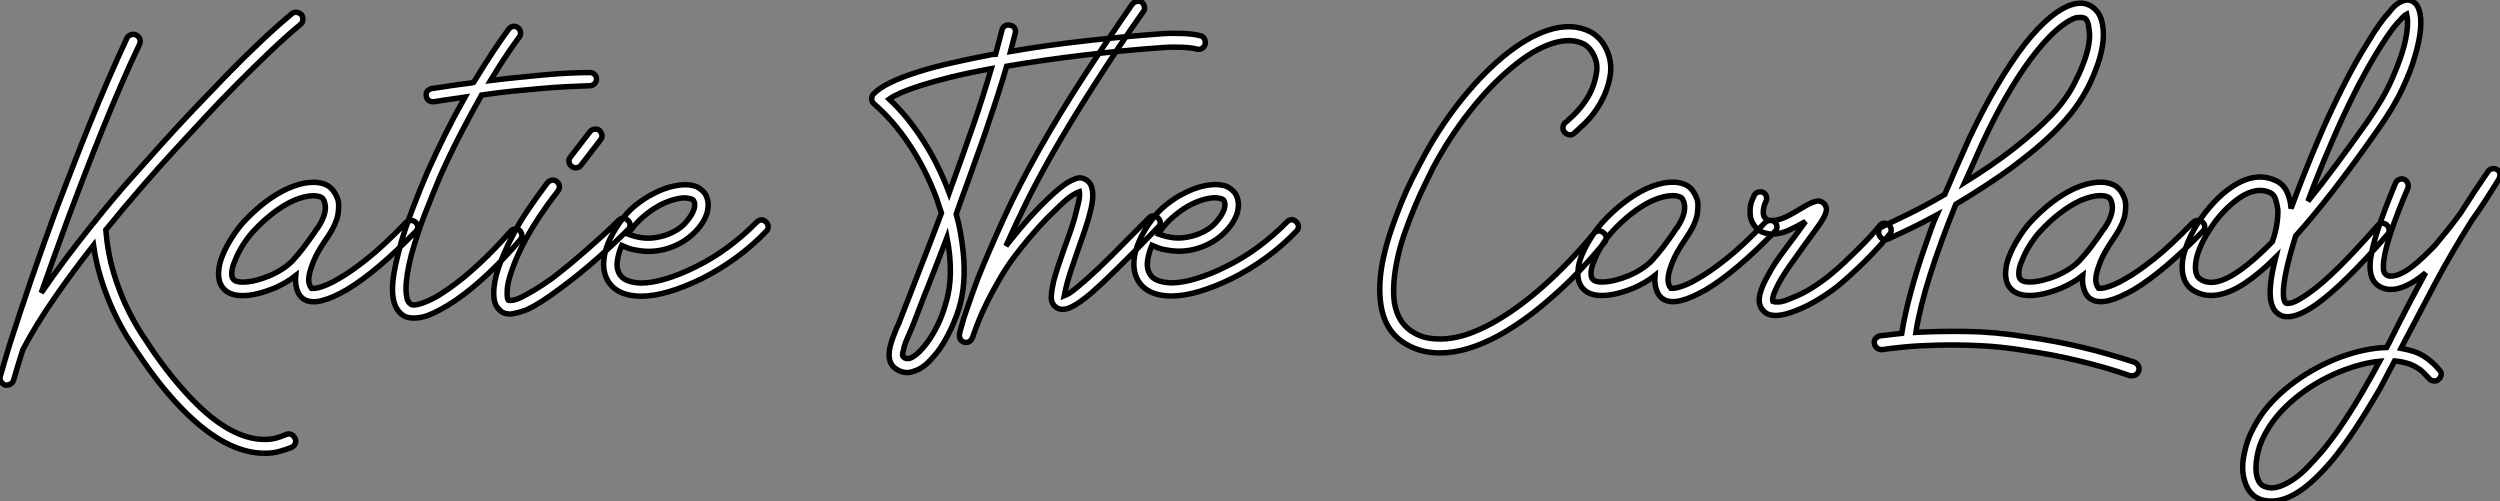 <?xml version="1.0" standalone="no"?>
<svg xmlns="http://www.w3.org/2000/svg" viewBox="-1.893 -16.765 455.594 91.321"><rect x="-1.893" y="-16.765" width="455.594" height="91.321" fill="#808080" stroke="none"/><path d="M54.15-53.03L54.15-53.03Q54.43-52.64 54.40-52.14Q54.38-51.63 53.93-51.24L53.93-51.24Q51.30-49.06 48.33-46.23Q45.36-43.40 42.34-40.35Q39.31-37.30 36.37-34.13Q33.43-30.97 30.80-28.11L30.80-28.11Q28.28-25.37 25.09-21.70Q21.90-18.03 18.48-13.83L18.48-13.83Q18.82-9.63 19.88-6.10Q20.94-2.58 22.29 0.22Q23.63 3.02 25.00 5.12Q26.38 7.22 27.33 8.62L27.33 8.62Q29.57 11.82 31.78 14.39Q33.99 16.97 36.12 18.93L36.12 18.93Q42.11 24.36 47.43 24.36L47.43 24.36Q48.66 24.36 49.62 24.08Q50.57 23.80 51.35 23.46L51.35 23.46Q51.86 23.24 52.30 23.46Q52.75 23.69 52.98 24.19L52.98 24.19Q53.20 24.64 53.00 25.12Q52.81 25.59 52.30 25.82L52.30 25.82Q51.35 26.21 50.15 26.54Q48.94 26.88 47.43 26.88L47.43 26.88Q41.22 26.88 34.44 20.78L34.44 20.78Q32.14 18.70 29.85 16.02Q27.55 13.33 25.31 10.08L25.31 10.08Q24.36 8.74 22.88 6.47Q21.39 4.20 19.94 1.12L19.94 1.12Q18.59-1.79 17.64-4.84Q16.69-7.90 16.24-11.03L16.24-11.03Q12.54-6.33 9.16-1.46Q5.77 3.42 3.36 8.01L3.36 8.01Q2.91 9.41 2.49 10.81Q2.07 12.21 1.68 13.55L1.68 13.55Q1.57 13.94 1.23 14.20Q0.90 14.45 0.45 14.45L0.45 14.45Q0.39 14.45 0.31 14.45Q0.22 14.45 0.11 14.45L0.11 14.45Q-0.39 14.22-0.64 13.78Q-0.90 13.33-0.73 12.82L-0.73 12.82Q-0.34 11.42 0.08 10.00Q0.50 8.57 0.95 7.11L0.95 7.11Q2.86 1.12 4.96-4.96Q7.06-11.03 9.41-17.42L9.41-17.42Q10.86-21.17 12.40-25.17Q13.94-29.18 15.57-33.18Q17.19-37.18 18.90-41.13Q20.61-45.08 22.34-48.78L22.34-48.78Q22.57-49.22 23.07-49.39Q23.58-49.56 24.02-49.34L24.02-49.34Q24.47-49.11 24.67-48.64Q24.86-48.16 24.64-47.66L24.64-47.66Q22.90-44.02 21.22-40.12Q19.54-36.23 17.92-32.23Q16.30-28.22 14.76-24.25Q13.22-20.27 11.82-16.52L11.82-16.52Q10.47-12.88 9.21-9.35Q7.95-5.82 6.72-2.35L6.72-2.35Q8.90-5.54 11.28-8.71Q13.66-11.87 16.13-14.95L16.13-14.95Q16.13-14.95 16.24-15.06L16.24-15.06Q19.71-19.43 23.07-23.21Q26.43-26.99 28.95-29.79L28.95-29.79Q31.58-32.70 34.58-35.87Q37.58-39.03 40.60-42.14Q43.62-45.25 46.65-48.10Q49.67-50.96 52.36-53.20L52.36-53.20Q52.75-53.54 53.26-53.48Q53.76-53.42 54.15-53.03ZM74.93-15.23L74.93-15.23Q75.32-14.84 75.32-14.34Q75.32-13.83 74.93-13.50L74.93-13.50Q71.51-9.97 68.35-7.28Q65.18-4.59 62.38-2.91L62.38-2.91Q61.10-2.18 59.98-1.68Q58.86-1.18 57.90-0.95L57.90-0.95Q57.18-0.73 56.34-0.73L56.34-0.73Q55.22-0.73 54.43-1.29L54.43-1.29Q53.59-1.90 53.26-3.19L53.26-3.19Q52.98-4.20 53.09-5.49L53.09-5.49Q51.46-4.20 49.17-3.19L49.17-3.19Q47.66-2.58 46.17-2.21Q44.69-1.85 43.46-1.85L43.46-1.85L43.40-1.85Q41.10-1.85 39.98-3.08L39.98-3.08Q39.65-3.42 39.40-3.95Q39.14-4.48 39.06-5.21Q38.98-5.94 39.12-6.94Q39.26-7.95 39.76-9.18L39.76-9.18Q40.38-10.70 41.36-12.26Q42.34-13.83 43.46-15.12L43.46-15.12Q45.36-17.19 47.43-18.79Q49.50-20.38 51.58-21.34L51.58-21.34Q53.82-22.34 55.69-22.48Q57.57-22.62 58.91-21.90L58.91-21.90Q59.58-21.50 60.06-20.80Q60.54-20.10 60.82-19.21L60.82-19.21Q61.04-18.26 60.79-16.66Q60.54-15.06 59.14-12.88L59.14-12.88Q59.02-12.71 58.86-12.46Q58.69-12.21 58.46-11.87L58.46-11.87Q56.95-9.63 56.34-8.09Q55.72-6.55 55.55-5.60L55.55-5.60Q55.38-4.59 55.55-4.03Q55.72-3.47 55.94-3.19L55.94-3.19Q56-3.19 56.31-3.16Q56.62-3.14 57.26-3.30Q57.90-3.47 58.86-3.86Q59.81-4.26 61.10-5.04L61.10-5.04Q63-6.10 66.02-8.48Q69.05-10.86 73.19-15.18L73.19-15.18Q73.58-15.51 74.06-15.54Q74.54-15.57 74.93-15.23ZM52.53-8.23L52.53-8.23Q52.98-8.74 53.51-9.35Q54.04-9.97 54.54-10.64Q55.05-11.31 55.55-12.01Q56.06-12.71 56.45-13.27L56.45-13.27Q56.62-13.50 56.76-13.75Q56.90-14 57.12-14.22L57.12-14.22Q58.86-16.86 58.41-18.65L58.41-18.65Q58.30-19.15 58.10-19.43Q57.90-19.71 57.74-19.77L57.74-19.77Q57.18-20.05 56.28-20.05L56.28-20.05Q54.77-20.05 52.64-19.15L52.64-19.15Q50.74-18.26 48.86-16.80Q46.98-15.34 45.25-13.44L45.25-13.44Q44.30-12.38 43.43-11.00Q42.56-9.63 42.06-8.29L42.06-8.29Q41.50-7.06 41.44-6.10Q41.38-5.15 41.78-4.76L41.78-4.76Q42.22-4.31 43.40-4.31L43.40-4.31L43.46-4.31Q44.46-4.31 45.75-4.62Q47.04-4.93 48.30-5.46Q49.56-5.99 50.68-6.72Q51.80-7.45 52.53-8.23ZM106.68-42.50L106.68-42.50Q107.18-42.50 107.55-42.17Q107.91-41.83 107.91-41.33L107.91-41.33Q107.91-40.82 107.55-40.46Q107.18-40.10 106.68-40.10L106.68-40.10Q104.89-40.04 102.59-39.93Q100.30-39.82 97.78-39.59Q95.26-39.37 92.71-39.12Q90.16-38.86 87.86-38.53L87.86-38.53Q87.64-38.47 87.44-38.47Q87.25-38.47 86.97-38.42L86.97-38.42Q85.23-35.34 83.27-31.58Q81.31-27.83 79.41-23.58L79.41-23.58Q78.79-22.12 78.09-20.38Q77.39-18.65 76.66-16.80Q75.94-14.95 75.29-12.99Q74.65-11.03 74.14-9.18L74.14-9.18Q73.19-5.43 73.19-3.02L73.19-3.02Q73.19-2.24 73.36-1.43Q73.53-0.62 74.09-0.28L74.09-0.28Q74.26-0.11 74.76-0.14Q75.26-0.17 76.10-0.45Q76.94-0.73 78.15-1.34Q79.35-1.96 80.86-3.02L80.86-3.02Q83.61-4.93 86.58-7.70Q89.54-10.47 92.23-13.55L92.23-13.55Q92.57-13.94 93.04-14Q93.52-14.06 93.91-13.72L93.91-13.72Q94.25-13.38 94.30-12.91Q94.36-12.43 94.02-12.04L94.02-12.04Q91.28-8.79 88.23-5.91Q85.18-3.02 82.26-1.01L82.26-1.01Q79.35 0.95 77.11 1.79L77.11 1.79Q75.82 2.24 74.65 2.24L74.65 2.24Q73.53 2.24 72.80 1.85L72.80 1.85Q70.73 0.56 70.73-2.97L70.73-2.97Q70.73-4.31 71.01-5.99Q71.29-7.67 71.85-9.80L71.85-9.80Q72.30-11.70 72.97-13.69Q73.64-15.68 74.37-17.61Q75.10-19.54 75.82-21.31Q76.55-23.07 77.17-24.53L77.17-24.53Q78.68-27.89 80.36-31.28Q82.04-34.66 83.94-38.02L83.94-38.02Q83.27-37.91 82.66-37.83Q82.04-37.74 81.42-37.66Q80.81-37.58 80.05-37.46Q79.30-37.35 78.29-37.18L78.29-37.18L78.06-37.18Q77.62-37.18 77.28-37.46Q76.94-37.74 76.89-38.19L76.89-38.19Q76.78-38.75 77.08-39.12Q77.39-39.48 77.90-39.59L77.90-39.59Q79.02-39.76 79.83-39.87Q80.64-39.98 81.31-40.10Q81.98-40.21 82.66-40.29Q83.33-40.38 84.22-40.49L84.22-40.49Q84.50-40.54 84.81-40.57Q85.12-40.60 85.51-40.71L85.51-40.71Q87.53-44.02 89.15-46.45Q90.78-48.89 91.90-50.40L91.90-50.40Q92.18-50.79 92.65-50.90Q93.13-51.02 93.58-50.68L93.58-50.68Q93.97-50.40 94.05-49.90Q94.14-49.39 93.86-49L93.86-49Q93.13-48.05 91.76-46.03Q90.38-44.02 88.59-41.05L88.59-41.05Q90.83-41.33 93.30-41.58Q95.76-41.83 98.14-42.06Q100.52-42.28 102.70-42.39Q104.89-42.50 106.62-42.50L106.62-42.50L106.68-42.50ZM113.62-15.57L113.62-15.57Q114.02-15.23 114.02-14.73Q114.02-14.22 113.62-13.83L113.62-13.83Q112.50-12.71 111.05-11.34Q109.59-9.97 107.97-8.54Q106.34-7.11 104.61-5.71Q102.87-4.31 101.19-3.08L101.19-3.08Q97.61-0.39 95.20 0.73L95.20 0.73Q93.69 1.29 92.57 1.46L92.57 1.46Q92.12 1.57 91.42 1.43Q90.72 1.29 90.22 0.73L90.22 0.73Q89.21-0.11 89.18-2.18Q89.15-4.26 90.10-7.11L90.10-7.11Q90.50-8.23 91.17-9.77Q91.84-11.31 92.88-13.27Q93.91-15.23 95.42-17.47Q96.94-19.71 98.95-22.40L98.95-22.40Q99.29-22.79 99.79-22.88Q100.30-22.96 100.69-22.62L100.69-22.62Q101.08-22.29 101.14-21.81Q101.19-21.34 100.86-20.89L100.86-20.89Q98.95-18.42 97.52-16.27Q96.10-14.11 95.12-12.32Q94.14-10.53 93.52-9.10Q92.90-7.67 92.51-6.55L92.51-6.55Q92.01-5.15 91.81-4.17Q91.62-3.19 91.62-2.49Q91.62-1.79 91.67-1.46Q91.73-1.12 91.84-1.01L91.84-1.01Q91.90-0.95 92.46-0.98Q93.02-1.01 94.14-1.51L94.14-1.51Q95.26-2.07 96.66-2.91Q98.06-3.75 99.79-4.98L99.79-4.98Q101.42-6.22 103.10-7.62Q104.78-9.02 106.37-10.42Q107.97-11.82 109.40-13.13Q110.82-14.45 111.94-15.57L111.94-15.57Q112.34-15.96 112.78-15.96Q113.23-15.96 113.62-15.57ZM103.38-25.42L103.38-25.42Q102.98-25.70 102.90-26.21Q102.82-26.71 103.15-27.10L103.15-27.10L106.74-31.75Q107.02-32.09 107.52-32.17Q108.02-32.26 108.42-31.98L108.42-31.98Q108.81-31.64 108.89-31.14Q108.98-30.63 108.64-30.24L108.64-30.24L105.06-25.59Q104.72-25.14 104.10-25.14L104.10-25.14Q103.66-25.14 103.38-25.42ZM138.77-15.29L138.77-15.29Q139.16-14.95 139.19-14.45Q139.22-13.94 138.82-13.55L138.82-13.55Q136.30-10.92 133.31-8.74Q130.31-6.55 127.06-4.93L127.06-4.93Q123.98-3.42 121.16-2.58Q118.33-1.74 115.98-1.74L115.98-1.74L115.98-1.74Q112.45-1.79 110.71-3.58L110.71-3.58Q108.92-5.49 109.26-8.48Q109.59-11.48 112.06-15.06L112.06-15.06Q113.51-17.14 115.14-18.40Q116.76-19.66 117.99-20.27L117.99-20.27Q119.62-21.17 121.21-21.62Q122.81-22.06 124.15-22.06L124.15-22.06Q125.78-22.01 126.56-21.48Q127.34-20.94 127.68-20.44L127.68-20.44Q128.63-18.93 128.02-16.80L128.02-16.80Q127.40-14.95 125.75-13.33Q124.10-11.70 121.91-10.81L121.91-10.81Q118.61-9.46 115.14-10.14L115.14-10.14Q114.35-10.25 113.68-10.50Q113.01-10.75 112.50-10.98L112.50-10.98Q112.00-9.80 111.78-8.62L111.78-8.62Q111.33-6.50 112.50-5.26L112.50-5.26Q113.46-4.26 115.98-4.14L115.98-4.14L115.98-4.14Q118.05-4.14 120.62-4.93Q123.20-5.71 126.00-7.11L126.00-7.11Q129.08-8.62 131.88-10.70Q134.68-12.77 137.09-15.23L137.09-15.23Q137.48-15.62 137.93-15.65Q138.38-15.68 138.77-15.29ZM114.07-13.66L114.07-13.66Q114.02-13.55 113.88-13.38Q113.74-13.22 113.68-13.05L113.68-13.05Q114.02-12.94 114.52-12.77Q115.02-12.60 115.64-12.49L115.64-12.49Q116.98-12.21 118.33-12.38Q119.67-12.54 121.02-13.05L121.02-13.05Q122.98-13.83 124.12-15.12Q125.27-16.41 125.66-17.53L125.66-17.53Q125.78-17.92 125.80-18.34Q125.83-18.76 125.61-19.15L125.61-19.15Q125.50-19.38 125.08-19.49Q124.66-19.60 124.10-19.66L124.10-19.66Q123.03-19.66 121.72-19.26Q120.40-18.87 119.03-18.09Q117.66-17.30 116.37-16.18Q115.08-15.06 114.07-13.66Z" fill="white" stroke="black" transform="translate(0 0) scale(1 1) translate(-1.096 38.957)"/><path d="M62.27-49.17L62.27-49.17Q62.78-49.06 63-48.58Q63.22-48.10 63.11-47.60L63.11-47.60Q62.94-47.10 62.50-46.84Q62.05-46.59 61.54-46.76L61.54-46.76Q61.15-46.87 60.45-46.96Q59.75-47.04 58.97-47.07Q58.18-47.10 57.32-47.10Q56.45-47.10 55.66-47.04L55.66-47.04Q48.44-46.54 40.94-45.64Q33.43-44.74 26.94-43.62L26.94-43.62Q26.10-40.71 25.23-38.05Q24.36-35.39 23.46-32.73Q22.57-30.07 21.62-27.47Q20.66-24.86 19.71-22.12L19.71-22.12Q19.26-20.89 18.76-19.54Q18.26-18.20 17.75-16.69L17.75-16.69Q18.26-14.90 18.56-13.10Q18.87-11.31 19.04-9.58L19.04-9.58Q19.60-3.98 18.26 0.50L18.26 0.50Q17.64 2.46 16.74 4.37Q15.85 6.27 14.78 7.84L14.78 7.84Q13.94 9.02 12.71 10.28Q11.48 11.54 9.97 11.98L9.97 11.98Q9.41 12.21 8.79 12.21L8.79 12.21Q7.62 12.21 6.55 11.37L6.55 11.37Q5.15 10.25 5.66 7.67L5.66 7.67Q5.88 6.72 6.22 5.82Q6.55 4.93 6.94 3.98L6.94 3.98Q7.34 3.25 7.50 2.69L7.50 2.69Q8.23 0.84 9.13-1.48Q10.02-3.81 11.03-6.38Q12.04-8.96 13.08-11.65Q14.11-14.34 15.06-16.86L15.06-16.86Q14.84-17.47 14.62-18.17Q14.39-18.87 14.17-19.54L14.17-19.54Q12.21-24.81 9.24-29.29Q6.27-33.77 2.74-36.79L2.74-36.79Q2.35-37.18 2.35-37.63L2.35-37.63Q2.35-38.25 2.69-38.58L2.69-38.58Q4.76-40.71 10.92-42.62L10.92-42.62Q13.55-43.46 16.88-44.21Q20.22-44.97 24.25-45.75L24.25-45.75Q24.47-45.75 24.61-45.78Q24.75-45.81 24.92-45.81L24.92-45.81Q25.20-46.87 25.51-47.99Q25.82-49.11 26.10-50.23L26.10-50.23Q26.21-50.74 26.66-50.99Q27.10-51.24 27.61-51.07L27.61-51.07Q28.11-51.02 28.39-50.57Q28.67-50.12 28.50-49.62L28.50-49.62Q28.28-48.78 28.08-47.96Q27.89-47.15 27.66-46.31L27.66-46.31Q34.05-47.43 41.30-48.24Q48.55-49.06 55.50-49.56L55.50-49.56Q56.28-49.62 57.20-49.62Q58.13-49.62 59.05-49.59Q59.98-49.56 60.82-49.45Q61.66-49.34 62.27-49.17ZM15.79-0.22L15.79-0.22Q16.63-2.80 16.69-5.91Q16.74-9.02 16.07-12.43L16.07-12.43Q15.23-10.25 14.39-8.04Q13.55-5.82 12.71-3.75Q11.87-1.68 11.17 0.20Q10.47 2.07 9.86 3.58L9.86 3.58Q9.74 3.92 9.58 4.26Q9.41 4.59 9.30 4.93L9.30 4.93Q8.90 5.77 8.57 6.61Q8.23 7.45 8.12 8.18L8.12 8.18Q8.01 8.46 7.98 8.88Q7.95 9.30 8.23 9.41L8.23 9.41Q8.34 9.58 8.57 9.63Q8.79 9.69 9.24 9.63L9.24 9.63Q9.97 9.41 10.86 8.57Q11.76 7.73 12.66 6.47Q13.55 5.21 14.39 3.50Q15.23 1.79 15.79-0.22ZM17.36-23.02L17.36-23.02Q19.21-28.11 20.89-32.96Q22.57-37.80 24.14-43.18L24.14-43.18Q19.82-42.39 16.69-41.61Q13.55-40.82 11.34-40.12Q9.13-39.42 7.73-38.81Q6.33-38.19 5.54-37.63L5.54-37.63Q8.90-34.50 11.73-30.07Q14.56-25.65 16.46-20.55L16.46-20.55Q16.69-21.22 16.91-21.81Q17.14-22.40 17.36-23.02ZM54.54-15.96L54.54-15.96Q54.94-15.57 54.94-15.12Q54.94-14.67 54.54-14.28L54.54-14.28Q50.01-9.58 47.15-6.78Q44.30-3.98 42.45-2.35L42.45-2.35Q40.26-0.50 38.92 0.17L38.92 0.17Q36.96 1.18 35.84 0.22L35.84 0.22Q35-0.45 35.08-1.74Q35.17-3.02 35.50-4.42L35.50-4.42Q35.84-5.71 36.37-7.31Q36.90-8.90 37.52-10.64L37.52-10.64Q38.19-12.43 38.78-14.17Q39.37-15.90 39.70-17.42L39.70-17.42Q40.15-19.04 40.21-19.80Q40.26-20.55 40.21-20.78L40.21-20.78Q39.82-20.66 38.84-20.05Q37.86-19.43 35.95-17.53L35.95-17.53Q34.38-16.07 32.70-14.20Q31.02-12.32 29.46-10.36L29.46-10.36Q27.44-7.84 25.98-5.38Q24.53-2.91 23.49-0.84Q22.46 1.23 21.84 2.80Q21.22 4.37 20.94 5.21L20.94 5.21Q20.83 5.60 20.64 5.99Q20.44 6.38 20.05 6.61L20.05 6.61Q19.82 6.72 19.54 6.72Q19.26 6.72 19.04 6.61L19.04 6.61Q18.54 6.38 18.42 5.94L18.42 5.94Q18.31 5.60 18.34 5.29Q18.37 4.98 18.54 4.37L18.54 4.37Q18.65 3.98 18.82 3.44Q18.98 2.91 19.15 2.24L19.15 2.24Q19.54 1.12 20.19-0.76Q20.83-2.63 21.78-5.15L21.78-5.15Q23.46-9.35 26.21-15.43Q28.95-21.50 32.98-28.62L32.98-28.62Q34.66-31.58 36.65-34.86Q38.64-38.14 40.82-41.50Q43.01-44.86 45.28-48.24Q47.54-51.63 49.84-54.94L49.84-54.94Q50.18-55.33 50.68-55.44Q51.18-55.55 51.58-55.27L51.58-55.27Q51.97-54.94 52.05-54.43Q52.14-53.93 51.86-53.59L51.86-53.59Q49.50-50.29 47.26-46.90Q45.02-43.51 42.87-40.15Q40.71-36.79 38.75-33.57Q36.79-30.35 35.11-27.38L35.11-27.38Q32.54-22.85 30.49-18.70Q28.45-14.56 26.82-10.86L26.82-10.86Q26.99-11.09 27.19-11.34Q27.38-11.59 27.61-11.87L27.61-11.87Q29.29-14 31.16-16.07Q33.04-18.14 34.72-19.71L34.72-19.71Q36.68-21.56 38.02-22.40L38.02-22.40Q38.64-22.79 39.51-23.13Q40.38-23.46 41.16-23.07L41.16-23.07Q41.66-22.85 42.08-22.32Q42.50-21.78 42.62-20.61L42.62-20.61Q42.73-19.38 42.28-17.47L42.28-17.47Q41.89-15.79 41.22-13.83Q40.54-11.87 39.82-9.80L39.82-9.80Q39.31-8.29 38.84-6.92Q38.36-5.54 38.02-4.31L38.02-4.31Q37.74-3.25 37.63-2.66Q37.52-2.07 37.46-1.79L37.46-1.79Q37.74-1.90 38.53-2.35L38.53-2.35Q39.70-3.19 41.66-4.93L41.66-4.93Q43.51-6.55 46.14-9.18Q48.78-11.82 52.86-15.96L52.86-15.96Q53.20-16.35 53.70-16.35Q54.21-16.35 54.54-15.96ZM79.69-15.29L79.69-15.29Q80.08-14.95 80.11-14.45Q80.14-13.94 79.74-13.55L79.74-13.55Q77.22-10.92 74.23-8.74Q71.23-6.55 67.98-4.93L67.98-4.93Q64.90-3.42 62.08-2.58Q59.25-1.74 56.90-1.74L56.90-1.74L56.90-1.74Q53.37-1.79 51.63-3.58L51.63-3.58Q49.84-5.49 50.18-8.48Q50.51-11.48 52.98-15.06L52.98-15.06Q54.43-17.14 56.06-18.40Q57.68-19.66 58.91-20.27L58.91-20.27Q60.54-21.17 62.13-21.62Q63.73-22.06 65.07-22.06L65.07-22.06Q66.70-22.01 67.48-21.48Q68.26-20.94 68.60-20.44L68.60-20.44Q69.55-18.93 68.94-16.80L68.94-16.80Q68.32-14.95 66.67-13.33Q65.02-11.70 62.83-10.81L62.83-10.81Q59.53-9.46 56.06-10.14L56.06-10.14Q55.27-10.25 54.60-10.50Q53.93-10.75 53.42-10.98L53.42-10.98Q52.92-9.80 52.70-8.62L52.70-8.62Q52.25-6.50 53.42-5.26L53.42-5.26Q54.38-4.26 56.90-4.14L56.90-4.14L56.90-4.14Q58.97-4.14 61.54-4.93Q64.12-5.71 66.92-7.11L66.92-7.11Q70-8.62 72.80-10.70Q75.60-12.77 78.01-15.23L78.01-15.23Q78.40-15.62 78.85-15.65Q79.30-15.68 79.69-15.29ZM54.99-13.66L54.99-13.66Q54.94-13.55 54.80-13.38Q54.66-13.22 54.60-13.05L54.60-13.05Q54.94-12.94 55.44-12.77Q55.94-12.60 56.56-12.49L56.56-12.49Q57.90-12.21 59.25-12.38Q60.59-12.54 61.94-13.05L61.94-13.05Q63.90-13.83 65.04-15.12Q66.19-16.41 66.58-17.53L66.58-17.53Q66.70-17.92 66.72-18.34Q66.75-18.76 66.53-19.15L66.53-19.15Q66.42-19.38 66.00-19.49Q65.58-19.60 65.02-19.66L65.02-19.66Q63.95-19.66 62.64-19.26Q61.32-18.87 59.95-18.09Q58.58-17.30 57.29-16.18Q56-15.06 54.99-13.66Z" fill="white" stroke="black" transform="translate(154.965 0) scale(1 1) translate(-0.352 38.925)"/><path d="M33.82-33.54L33.82-33.54Q35.34-34.83 36.34-36.06Q37.35-37.30 37.97-38.44Q38.58-39.59 38.89-40.66Q39.20-41.72 39.31-42.56L39.31-42.56Q39.54-44.07 38.86-45.53Q38.19-46.98 37.02-47.66L37.02-47.66Q34.61-48.89 31.19-47.77L31.19-47.77Q27.72-46.65 23.80-43.34L23.80-43.34Q19.82-40.04 16.10-35.28Q12.38-30.52 9.46-25.03L9.46-25.03Q8.79-23.69 7.90-21.84Q7-19.99 6.08-17.78Q5.15-15.57 4.31-13.16Q3.47-10.75 2.97-8.34L2.97-8.34Q2.02-3.75 2.46-0.56L2.46-0.56Q3.02 2.80 5.32 4.48L5.32 4.48Q7.06 5.71 8.99 5.96Q10.92 6.22 12.91 5.91Q14.90 5.60 16.77 4.84Q18.65 4.09 20.27 3.19L20.27 3.19Q24.75 0.73 29.51-3.47Q34.27-7.67 38.81-13.16L38.81-13.16Q39.14-13.55 39.65-13.61Q40.15-13.66 40.60-13.27L40.60-13.27Q40.99-12.99 41.05-12.46Q41.10-11.93 40.77-11.54L40.77-11.54Q38.47-8.74 36.09-6.24Q33.71-3.75 31.25-1.62L31.25-1.62Q28.73 0.62 26.32 2.35Q23.91 4.09 21.50 5.43L21.50 5.43Q15.62 8.62 10.75 8.62L10.75 8.62Q6.83 8.62 3.86 6.55L3.86 6.55Q0.67 4.31 0-0.17L0-0.17Q-0.28-2.02-0.17-4.20Q-0.06-6.38 0.50-8.90L0.50-8.90Q1.06-11.42 1.93-13.94Q2.80-16.46 3.72-18.73Q4.65-21 5.60-22.90Q6.55-24.81 7.28-26.15L7.28-26.15Q10.25-31.86 14.14-36.85Q18.03-41.83 22.18-45.30L22.18-45.30Q26.49-48.89 30.41-50.18L30.41-50.18Q34.83-51.63 38.19-49.90L38.19-49.90Q40.15-48.83 41.16-46.59L41.16-46.59Q42.11-44.46 41.83-42.22L41.83-42.22Q41.33-38.47 38.75-35L38.75-35Q37.97-33.99 37.10-33.15Q36.23-32.31 35.28-31.47L35.28-31.47Q34.89-31.08 34.38-31.14Q33.88-31.19 33.49-31.58L33.49-31.58Q33.15-31.98 33.18-32.48Q33.21-32.98 33.60-33.38L33.60-33.38Q33.66-33.43 33.68-33.43Q33.71-33.43 33.82-33.54ZM71.79-15.23L71.79-15.23Q72.18-14.84 72.18-14.34Q72.18-13.83 71.79-13.50L71.79-13.50Q68.38-9.97 65.21-7.28Q62.05-4.59 59.25-2.91L59.25-2.91Q57.96-2.18 56.84-1.68Q55.72-1.18 54.77-0.95L54.77-0.95Q54.04-0.73 53.20-0.73L53.20-0.73Q52.08-0.73 51.30-1.29L51.30-1.29Q50.46-1.90 50.12-3.19L50.12-3.19Q49.84-4.20 49.95-5.49L49.95-5.49Q48.33-4.20 46.03-3.19L46.03-3.19Q44.52-2.58 43.04-2.21Q41.55-1.85 40.32-1.85L40.32-1.85L40.26-1.85Q37.97-1.85 36.85-3.08L36.85-3.08Q36.51-3.42 36.26-3.95Q36.01-4.48 35.92-5.21Q35.84-5.94 35.98-6.94Q36.12-7.95 36.62-9.18L36.62-9.18Q37.24-10.70 38.22-12.26Q39.20-13.83 40.32-15.12L40.32-15.12Q42.22-17.19 44.30-18.79Q46.37-20.38 48.44-21.34L48.44-21.34Q50.68-22.34 52.56-22.48Q54.43-22.62 55.78-21.90L55.78-21.90Q56.45-21.50 56.92-20.80Q57.40-20.10 57.68-19.21L57.68-19.21Q57.90-18.26 57.65-16.66Q57.40-15.06 56-12.88L56-12.88Q55.89-12.71 55.72-12.46Q55.55-12.21 55.33-11.87L55.33-11.87Q53.82-9.63 53.20-8.09Q52.58-6.55 52.42-5.60L52.42-5.60Q52.25-4.59 52.42-4.03Q52.58-3.47 52.81-3.19L52.81-3.19Q52.86-3.19 53.17-3.16Q53.48-3.14 54.12-3.30Q54.77-3.47 55.72-3.86Q56.67-4.26 57.96-5.04L57.96-5.04Q59.86-6.10 62.89-8.48Q65.91-10.86 70.06-15.18L70.06-15.18Q70.45-15.51 70.92-15.54Q71.40-15.57 71.79-15.23ZM49.39-8.23L49.39-8.23Q49.84-8.74 50.37-9.35Q50.90-9.97 51.41-10.64Q51.91-11.31 52.42-12.01Q52.92-12.71 53.31-13.27L53.31-13.27Q53.48-13.50 53.62-13.75Q53.76-14 53.98-14.22L53.98-14.22Q55.72-16.86 55.27-18.65L55.27-18.65Q55.16-19.15 54.96-19.43Q54.77-19.71 54.60-19.77L54.60-19.77Q54.04-20.05 53.14-20.05L53.14-20.05Q51.63-20.05 49.50-19.15L49.50-19.15Q47.60-18.26 45.72-16.80Q43.85-15.34 42.11-13.44L42.11-13.44Q41.16-12.38 40.29-11.00Q39.42-9.63 38.92-8.29L38.92-8.29Q38.36-7.06 38.30-6.10Q38.25-5.15 38.64-4.76L38.64-4.76Q39.09-4.31 40.26-4.31L40.26-4.31L40.32-4.31Q41.33-4.31 42.62-4.62Q43.90-4.93 45.16-5.46Q46.42-5.99 47.54-6.72Q48.66-7.45 49.39-8.23ZM92.51-14.73L92.51-14.73Q92.90-14.45 92.99-13.94Q93.07-13.44 92.74-13.05L92.74-13.05Q92.01-12.15 90.92-10.92Q89.82-9.69 88.54-8.40Q87.25-7.11 85.88-5.85Q84.50-4.59 83.22-3.53L83.22-3.53Q81.48-2.18 79.58-1.04Q77.67 0.11 75.82 0.84L75.82 0.84Q73.47 1.79 71.96 1.79L71.96 1.79Q70.45 1.79 69.72 0.95L69.72 0.95Q68.60-0.17 69.10-2.18L69.10-2.18Q69.50-3.70 70.56-5.54L70.56-5.54Q71.51-7.34 72.86-9.18Q74.20-11.03 75.49-12.71L75.49-12.71Q75.99-13.44 76.47-14.08Q76.94-14.73 77.39-15.34L77.39-15.34Q75.99-14.50 74.42-13.78Q72.86-13.05 71.34-13.05L71.34-13.05Q71.18-13.05 70.98-13.05Q70.78-13.05 70.62-13.10L70.62-13.10Q69.27-13.33 68.63-13.94Q67.98-14.56 67.70-15.18L67.70-15.18Q67.37-15.79 67.31-16.49Q67.26-17.19 67.31-17.84Q67.37-18.48 67.59-19.07Q67.82-19.66 68.04-20.10L68.04-20.10Q68.26-20.55 68.77-20.69Q69.27-20.83 69.72-20.61L69.72-20.61Q70.11-20.38 70.25-19.91Q70.39-19.43 70.17-18.98L70.17-18.98Q69.83-18.31 69.72-17.53Q69.61-16.74 69.83-16.24L69.83-16.24Q69.94-16.07 70.17-15.82Q70.39-15.57 71.01-15.51L71.01-15.51L71.34-15.51Q71.90-15.51 72.58-15.71Q73.25-15.90 73.95-16.24Q74.65-16.58 75.32-16.97Q75.99-17.36 76.55-17.70L76.55-17.70Q77.11-18.03 77.56-18.28Q78.01-18.54 78.40-18.70L78.40-18.70Q78.68-18.87 79.38-19.04Q80.08-19.21 80.70-18.65L80.70-18.65Q80.98-18.42 81.14-17.95Q81.31-17.47 80.98-16.63L80.98-16.63Q80.86-16.35 80.67-15.99Q80.47-15.62 80.19-15.18L80.19-15.18Q79.63-14.39 78.93-13.41Q78.23-12.43 77.39-11.31L77.39-11.31Q76.22-9.63 74.90-7.81Q73.58-5.99 72.63-4.31L72.63-4.31Q72.07-3.25 71.79-2.58Q71.51-1.90 71.43-1.48Q71.34-1.06 71.40-0.90Q71.46-0.73 71.46-0.73L71.46-0.73Q71.57-0.67 72.44-0.67Q73.30-0.67 75.15-1.51L75.15-1.51Q76.78-2.13 78.48-3.19Q80.19-4.26 81.65-5.43L81.65-5.43Q83.05-6.55 84.42-7.84Q85.79-9.13 87.02-10.36Q88.26-11.59 89.26-12.68Q90.27-13.78 90.83-14.50L90.83-14.50Q91.11-14.95 91.62-15.01Q92.12-15.06 92.51-14.73ZM137.31 10.30L137.31 10.30Q137.82 10.53 138.04 10.98Q138.26 11.42 138.10 11.93L138.10 11.93Q137.76 12.77 136.92 12.77L136.92 12.77Q136.64 12.77 136.53 12.77L136.53 12.77Q134.12 11.93 131.85 11.28Q129.58 10.64 127.29 10.08Q124.99 9.52 122.53 9.04Q120.06 8.57 117.38 8.18L117.38 8.18Q112.95 7.45 108.89 7.28Q104.83 7.11 101.42 7.20Q98 7.28 95.42 7.53Q92.85 7.78 91.39 8.01L91.39 8.01Q90.89 8.06 90.47 7.76Q90.05 7.45 89.94 6.89L89.94 6.89Q89.82 6.38 90.16 5.99Q90.50 5.60 91.00 5.49L91.00 5.49Q91.78 5.43 92.76 5.29Q93.74 5.15 94.92 5.04L94.92 5.04Q95.42 1.85 96.54-2.35Q97.66-6.55 99.46-11.65L99.46-11.65Q99.90-12.88 100.32-14.08Q100.74-15.29 101.30-16.52L101.30-16.52Q98.62-15.06 96.35-13.97Q94.08-12.88 92.46-12.15L92.46-12.15Q91.95-11.93 91.50-12.12Q91.06-12.32 90.83-12.82L90.83-12.82Q90.61-13.33 90.78-13.80Q90.94-14.28 91.50-14.45L91.50-14.45Q93.18-15.23 96.15-16.69Q99.12-18.14 102.76-20.27L102.76-20.27Q103.82-22.79 104.94-25.34Q106.06-27.89 107.24-30.52L107.24-30.52Q109.70-35.73 112.28-40.10Q114.86-44.46 117.38-47.71L117.38-47.71Q122.14-53.70 126-54.88L126-54.88Q127.34-55.27 128.24-55.05Q129.14-54.82 129.64-54.43L129.64-54.43Q130.20-54.10 130.76-53.28Q131.32-52.47 131.54-51.02L131.54-51.02Q131.82-49.39 131.49-47.29Q131.15-45.19 130.26-42.95L130.26-42.95Q129.36-40.54 128.02-38.28Q126.67-36.01 124.94-34.05L124.94-34.05Q121.86-30.46 116.98-26.71L116.98-26.71Q114.97-25.09 112.67-23.52Q110.38-21.95 107.80-20.33L107.80-20.33Q107.02-19.82 106.26-19.38Q105.50-18.93 104.78-18.48L104.78-18.48Q101.92-11.42 100.04-5.46Q98.17 0.50 97.50 4.87L97.50 4.87Q101.42 4.65 106.62 4.70Q111.83 4.76 117.77 5.71L117.77 5.71Q120.57 6.10 123.06 6.58Q125.55 7.06 127.90 7.62Q130.26 8.18 132.58 8.85Q134.90 9.52 137.31 10.30ZM109.54-29.46L109.54-29.46Q108.75-27.66 107.97-25.93Q107.18-24.19 106.40-22.46L106.40-22.46Q108.64-23.86 110.94-25.42Q113.23-26.99 115.39-28.67Q117.54-30.35 119.50-32.12Q121.46-33.88 123.09-35.67L123.09-35.67Q125.05-37.97 126.20-40.15Q127.34-42.34 127.90-43.85L127.90-43.85Q128.69-45.81 129.00-47.57Q129.30-49.34 129.02-50.62L129.02-50.62Q128.91-51.91 128.30-52.36L128.30-52.36Q127.96-52.53 127.51-52.53L127.51-52.53Q127.29-52.53 127.09-52.50Q126.90-52.47 126.67-52.47L126.67-52.47Q125.38-52.08 123.56-50.60Q121.74-49.11 119.50-46.34Q117.26-43.57 114.74-39.40Q112.22-35.22 109.54-29.46ZM149.74-15.23L149.74-15.23Q150.14-14.84 150.14-14.34Q150.14-13.83 149.74-13.50L149.74-13.50Q146.33-9.97 143.16-7.28Q140-4.59 137.20-2.91L137.20-2.91Q135.91-2.18 134.79-1.68Q133.67-1.18 132.72-0.95L132.72-0.95Q131.99-0.73 131.15-0.73L131.15-0.73Q130.03-0.73 129.25-1.29L129.25-1.29Q128.41-1.90 128.07-3.19L128.07-3.19Q127.79-4.20 127.90-5.49L127.90-5.49Q126.28-4.20 123.98-3.19L123.98-3.19Q122.47-2.58 120.99-2.21Q119.50-1.85 118.27-1.85L118.27-1.85L118.22-1.85Q115.92-1.85 114.80-3.08L114.80-3.08Q114.46-3.42 114.21-3.95Q113.96-4.48 113.88-5.21Q113.79-5.94 113.93-6.94Q114.07-7.95 114.58-9.18L114.58-9.18Q115.19-10.70 116.17-12.26Q117.15-13.83 118.27-15.12L118.27-15.12Q120.18-17.19 122.25-18.79Q124.32-20.38 126.39-21.34L126.39-21.34Q128.63-22.34 130.51-22.48Q132.38-22.62 133.73-21.90L133.73-21.90Q134.40-21.50 134.88-20.80Q135.35-20.10 135.63-19.21L135.63-19.21Q135.86-18.26 135.60-16.66Q135.35-15.06 133.95-12.88L133.95-12.88Q133.84-12.71 133.67-12.46Q133.50-12.21 133.28-11.87L133.28-11.87Q131.77-9.63 131.15-8.09Q130.54-6.55 130.37-5.60L130.37-5.60Q130.20-4.59 130.37-4.03Q130.54-3.47 130.76-3.19L130.76-3.19Q130.82-3.19 131.12-3.16Q131.43-3.14 132.08-3.30Q132.72-3.47 133.67-3.86Q134.62-4.26 135.91-5.04L135.91-5.04Q137.82-6.10 140.84-8.48Q143.86-10.86 148.01-15.18L148.01-15.18Q148.40-15.51 148.88-15.54Q149.35-15.57 149.74-15.23ZM127.34-8.23L127.34-8.23Q127.79-8.74 128.32-9.35Q128.86-9.97 129.36-10.64Q129.86-11.31 130.37-12.01Q130.87-12.71 131.26-13.27L131.26-13.27Q131.43-13.50 131.57-13.75Q131.71-14 131.94-14.22L131.94-14.22Q133.67-16.86 133.22-18.65L133.22-18.65Q133.11-19.15 132.92-19.43Q132.72-19.71 132.55-19.77L132.55-19.77Q131.99-20.05 131.10-20.05L131.10-20.05Q129.58-20.05 127.46-19.15L127.46-19.15Q125.55-18.26 123.68-16.80Q121.80-15.34 120.06-13.44L120.06-13.44Q119.11-12.38 118.24-11.00Q117.38-9.63 116.87-8.29L116.87-8.29Q116.31-7.06 116.26-6.10Q116.20-5.15 116.59-4.76L116.59-4.76Q117.04-4.31 118.22-4.31L118.22-4.31L118.27-4.31Q119.28-4.31 120.57-4.62Q121.86-4.93 123.12-5.46Q124.38-5.99 125.50-6.72Q126.62-7.45 127.34-8.23ZM181.66-32.03L181.66-32.03Q173.04-19.71 166.71-12.71L166.71-12.71Q165.42-8.51 164.95-6.13Q164.47-3.75 164.47-2.49Q164.47-1.23 164.67-0.84Q164.86-0.45 164.92-0.45L164.92-0.45Q165.14-0.34 165.98-0.50L165.98-0.50Q167.16-0.90 169.06-2.24L169.06-2.24Q171.47-3.92 174.61-7.03Q177.74-10.14 181.66-14.62L181.66-14.62Q181.94-14.95 182.45-15.01Q182.95-15.06 183.34-14.67L183.34-14.67Q183.68-14.39 183.74-13.89Q183.79-13.38 183.46-12.99L183.46-12.99Q175.56-3.86 170.46-0.22L170.46-0.22Q167.27 2.02 165.26 2.02L165.26 2.02Q164.30 2.02 163.74 1.62L163.74 1.62Q161.73 0.50 162.12-3.70L162.12-3.70Q162.29-5.71 163.07-8.79L163.07-8.79Q156.86-2.63 152.49-1.96L152.49-1.96Q149.86-1.51 147.78-2.97L147.78-2.97Q146.72-3.75 146.30-5.10Q145.88-6.44 146.10-8.23L146.10-8.23Q146.33-9.74 147.03-11.48Q147.73-13.22 148.79-14.90L148.79-14.90Q150.14-17.02 151.76-18.76Q153.38-20.50 155.06-21.62L155.06-21.62Q159.38-24.53 163.07-22.79L163.07-22.79Q164.42-22.18 165.09-20.80Q165.76-19.43 165.87-17.70L165.87-17.70Q167.94-23.46 171.02-30.69L171.02-30.69Q173.04-35.39 175.34-39.93Q177.63-44.46 179.87-47.99L179.87-47.99Q180.99-49.90 182-51.30Q183.01-52.70 183.85-53.59L183.85-53.59Q184.18-54.04 184.63-54.49Q185.08-54.94 185.61-55.24Q186.14-55.55 186.70-55.66Q187.26-55.78 187.82-55.55L187.82-55.55Q188.16-55.44 188.55-55.05Q188.94-54.66 189.22-53.82L189.22-53.82Q189.67-52.42 189.45-50.20Q189.22-47.99 188.38-45.25L188.38-45.25Q187.77-43.01 186.20-39.62Q184.63-36.23 181.66-32.03ZM173.26-29.74L173.26-29.74Q171.92-26.66 170.86-24.00Q169.79-21.34 168.95-19.04L168.95-19.04Q171.36-22.01 174.02-25.59Q176.68-29.18 179.70-33.43L179.70-33.43Q182.78-37.86 184.30-41.36Q185.81-44.86 186.42-47.15L186.42-47.15Q187.10-49.67 187.10-51.63L187.10-51.63Q187.10-52.19 187.04-52.56Q186.98-52.92 186.93-53.14L186.93-53.14Q186.70-53.03 186.28-52.61Q185.86-52.19 185.16-51.41Q184.46-50.62 183.54-49.28Q182.62-47.94 181.38-45.92L181.38-45.92Q179.31-42.50 177.21-38.30Q175.11-34.10 173.26-29.74ZM162.51-11.82L162.51-11.82Q163.02-13.27 163.27-14.81Q163.52-16.35 163.46-17.53L163.46-17.53Q163.35-18.37 163.07-19.32Q162.79-20.27 162.01-20.61L162.01-20.61Q161.17-21 160.27-21L160.27-21Q158.48-21 156.41-19.60L156.41-19.60Q154.95-18.59 153.50-17.05Q152.04-15.51 150.86-13.55L150.86-13.55Q149.91-12.10 149.30-10.64Q148.68-9.18 148.51-7.90L148.51-7.90Q148.23-5.71 149.18-4.93L149.18-4.93Q150.42-4.03 152.10-4.31L152.10-4.31Q155.96-4.98 162.46-11.65L162.46-11.65Q162.46-11.70 162.48-11.73Q162.51-11.76 162.51-11.82ZM203.39-24.81L203.39-24.81Q203.84-24.53 203.92-24.08Q204.01-23.63 203.78-23.13L203.78-23.13Q202.55-21.11 201.32-19.21Q200.09-17.30 198.80-15.51L198.80-15.51Q194.82-9.18 191.83-3.50Q188.83 2.18 186.42 6.78L186.42 6.78Q186.20 7.28 185.92 7.78L185.92 7.78Q187.15 8.01 188.19 8.34Q189.22 8.68 190.12 9.24L190.12 9.24Q191.69 10.25 192.92 11.76L192.92 11.76Q193.31 12.15 193.23 12.63Q193.14 13.10 192.75 13.44L192.75 13.44Q192.42 13.78 191.88 13.72Q191.35 13.66 191.07 13.33L191.07 13.33Q190.51 12.71 189.98 12.18Q189.45 11.65 188.83 11.31L188.83 11.31Q187.26 10.30 184.74 10.08L184.74 10.08Q184.02 11.48 183.34 12.71Q182.67 13.94 182.11 15.06L182.11 15.06Q179.70 19.21 177.58 22.43Q175.45 25.65 173.38 28.17L173.38 28.17Q170.02 32.14 167.22 33.94L167.22 33.94Q164.58 35.62 162.29 35.62L162.29 35.62Q161.28 35.62 160.38 35.34L160.38 35.34Q158.26 34.61 157.47 32.14L157.47 32.14Q156.63 29.68 157.47 26.43L157.47 26.43Q157.81 24.75 158.62 23.07Q159.43 21.39 160.55 19.77L160.55 19.77Q161.67 18.20 163.21 16.69Q164.75 15.18 166.60 13.83Q168.45 12.49 170.52 11.37Q172.59 10.25 174.78 9.41L174.78 9.41Q177.07 8.57 179.20 8.12Q181.33 7.67 183.29 7.62L183.29 7.62Q183.79 6.72 184.30 5.66L184.30 5.66Q185.58 3.08 187.10 0.17Q188.61-2.74 190.40-5.99L190.40-5.99Q189.95-5.60 189.50-5.26Q189.06-4.93 188.55-4.59L188.55-4.59Q186.65-3.36 185.19-3.08L185.19-3.08Q183.12-2.63 181.61-3.75L181.61-3.75Q179.87-5.10 180.38-8.68L180.38-8.68Q180.71-10.92 181.83-14.28Q182.95-17.64 184.91-22.34L184.91-22.34Q185.08-22.79 185.56-22.99Q186.03-23.18 186.48-23.02L186.48-23.02Q186.93-22.79 187.12-22.34Q187.32-21.90 187.15-21.39L187.15-21.39Q183.34-12.43 182.78-8.34L182.78-8.34Q182.67-7.62 182.70-6.80Q182.73-5.99 183.12-5.71L183.12-5.71Q183.46-5.38 184.07-5.38L184.07-5.38Q184.86-5.38 185.84-5.82Q186.82-6.27 187.85-7.06Q188.89-7.84 189.98-8.88Q191.07-9.91 192.14-11.03L192.14-11.03Q193.31-12.43 194.46-13.86Q195.61-15.29 196.78-16.91L196.78-16.91Q197.96-18.76 199.19-20.64Q200.42-22.51 201.77-24.47L201.77-24.47Q202.05-24.86 202.52-24.95Q203-25.03 203.39-24.81ZM179.93 13.89L179.93 13.89Q180.43 13.05 180.94 12.10Q181.44 11.14 182 10.14L182 10.14Q179.03 10.42 175.62 11.70L175.62 11.70Q171.47 13.27 168.06 15.76Q164.64 18.26 162.51 21.17L162.51 21.17Q160.33 24.25 159.77 26.99Q159.21 29.74 159.71 31.36L159.71 31.36Q160.16 32.70 161.11 32.98L161.11 32.98Q162.34 33.43 163.69 32.98Q165.03 32.54 166.43 31.56Q167.83 30.58 169.09 29.23Q170.35 27.89 171.47 26.60L171.47 26.60Q175.45 21.84 179.93 13.89Z" fill="white" stroke="black" transform="translate(250.821 0) scale(1 1) translate(-1.066 38.936)"/></svg>